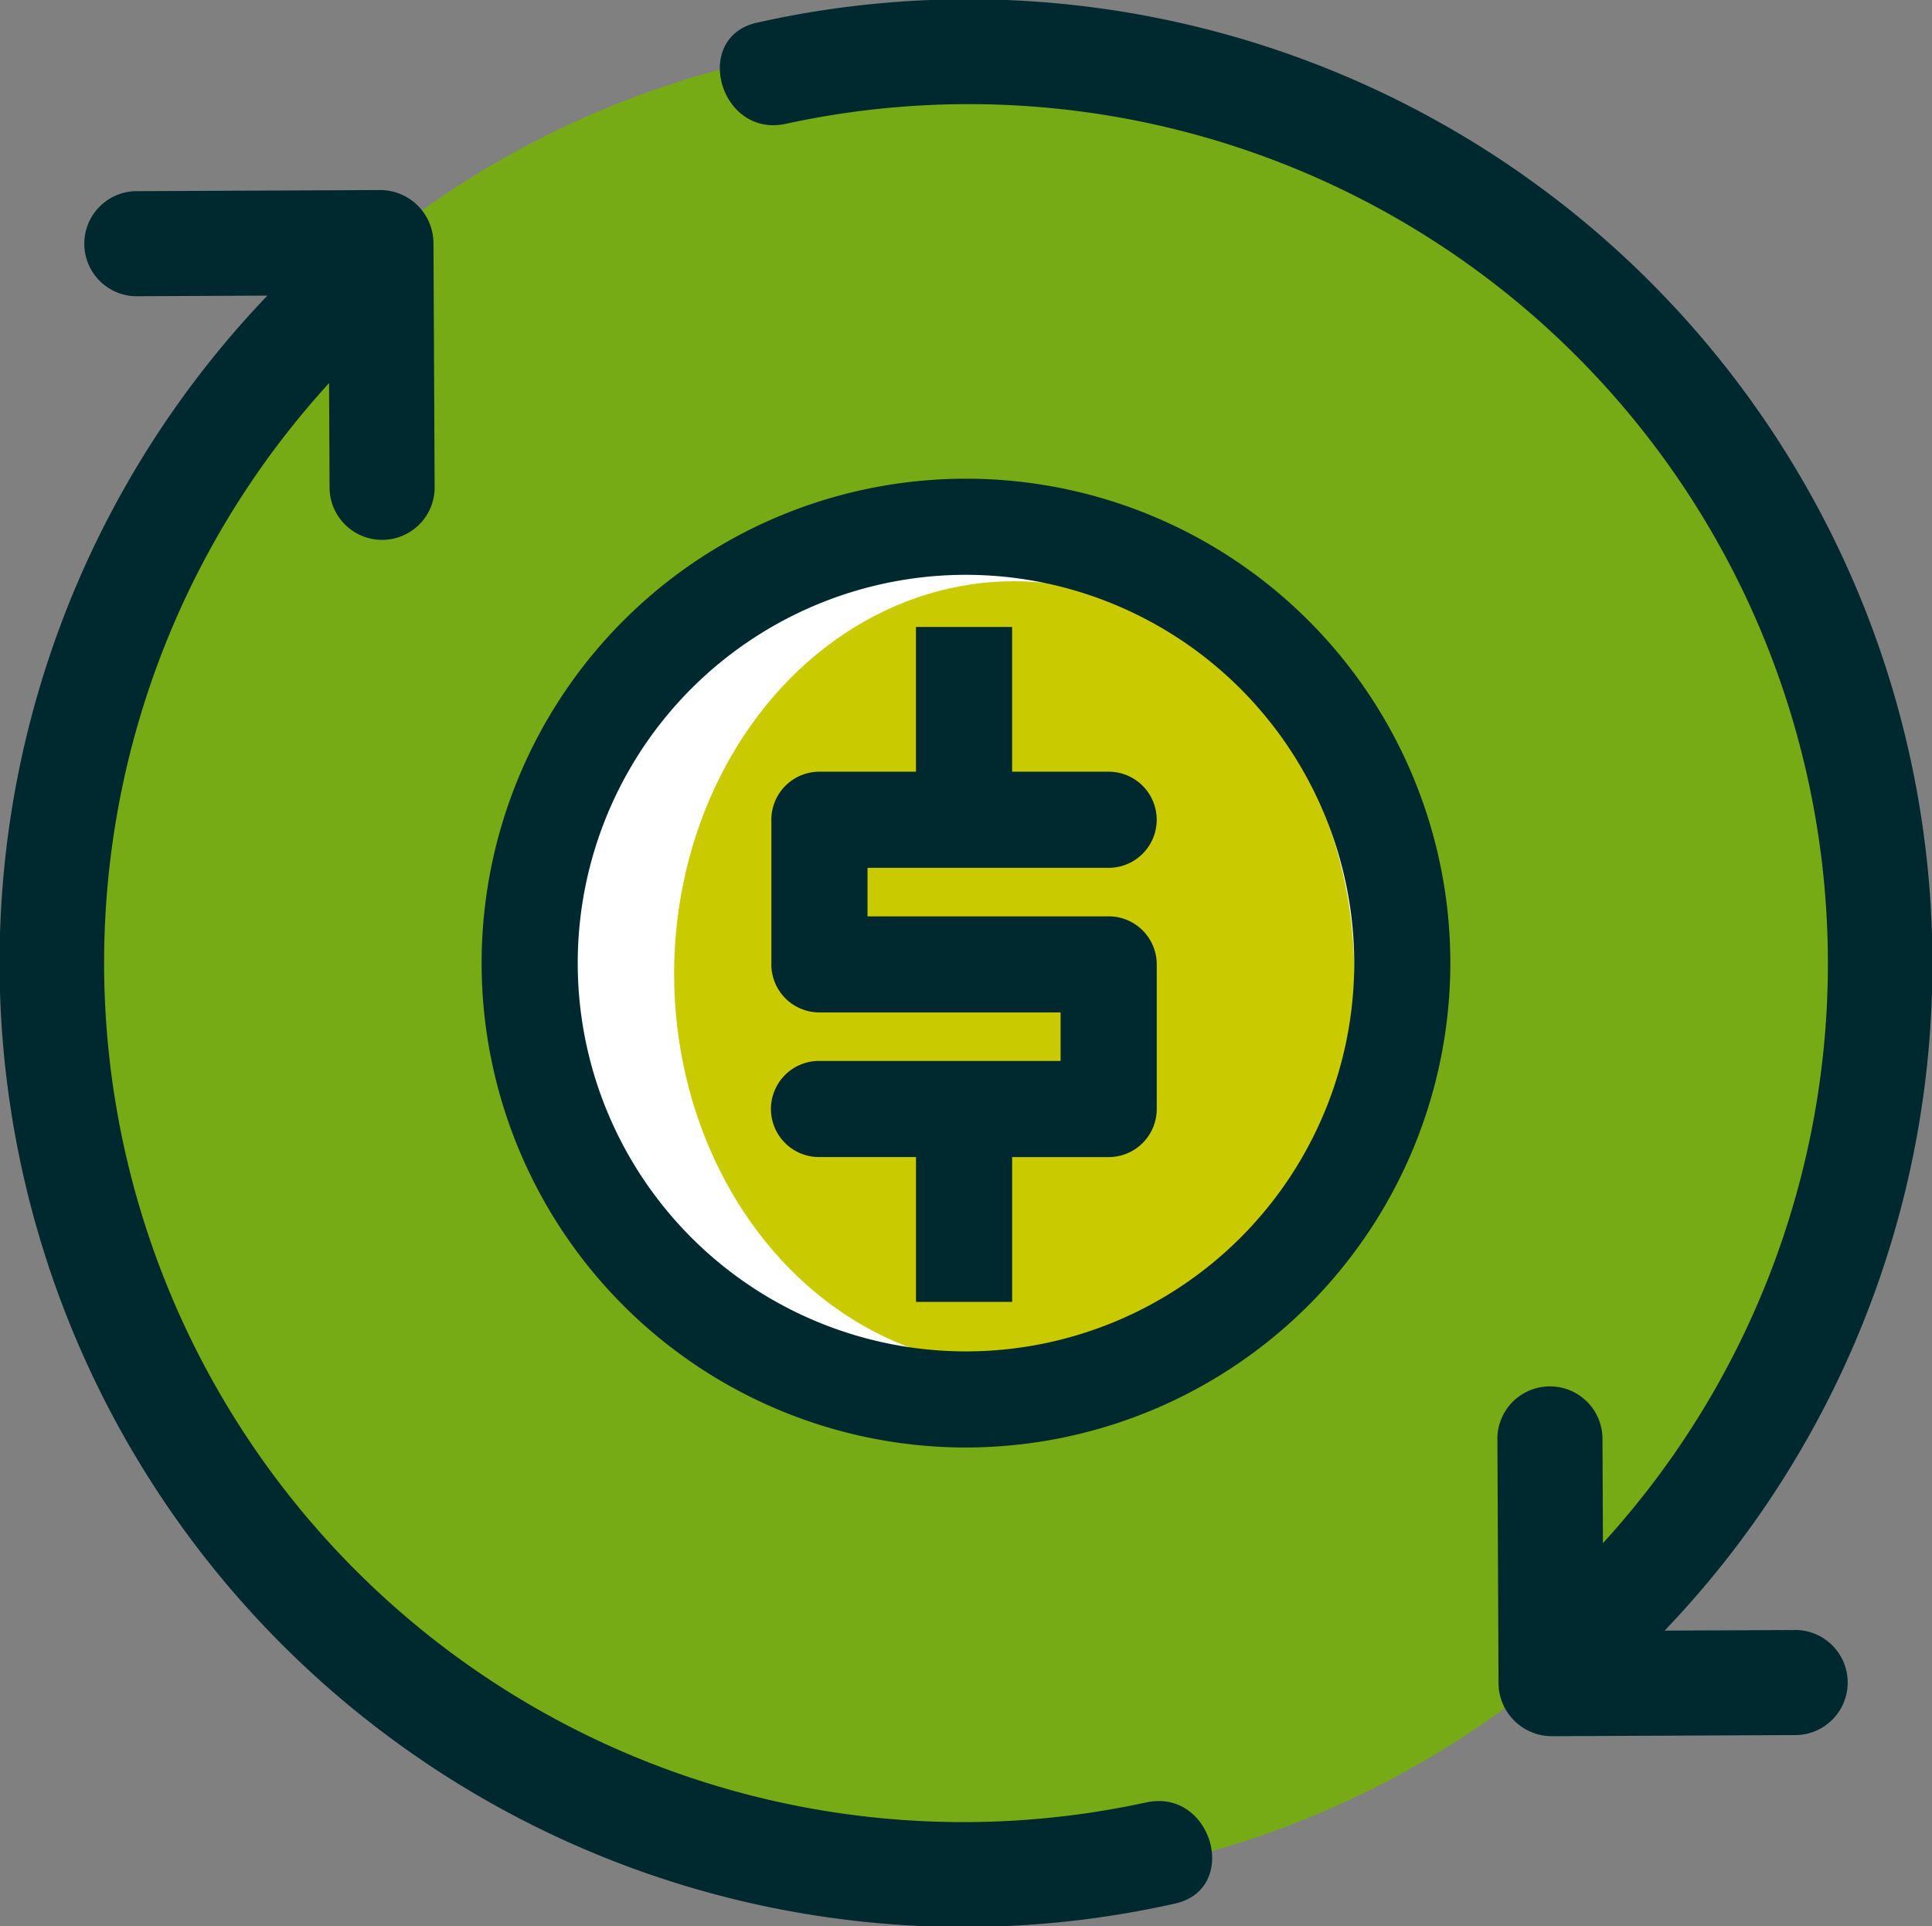 <svg xmlns="http://www.w3.org/2000/svg" width="57.893" height="57.715" viewBox="0 0 57.893 57.715">
  <rect x="0" y="0" width="57.893" height="57.715" fill="#808080" stroke="none"/>
  <g id="Grupo_580" data-name="Grupo 580" transform="translate(-2233.652 -549.65)">
    <circle id="Elipse_26" data-name="Elipse 26" cx="27.689" cy="27.689" r="27.689" transform="translate(2234.71 550.789)" fill="#76ab16"/>
    <circle id="Elipse_27" data-name="Elipse 27" cx="13.399" cy="13.399" r="13.399" transform="translate(2249.2 565.132)" fill="#fff"/>
    <g id="Grupo_571" data-name="Grupo 571" transform="translate(2248.084 563.993)">
      <ellipse id="Elipse_28" data-name="Elipse 28" cx="10.19" cy="11.764" rx="10.19" ry="11.764" transform="translate(5.768 3.072)" fill="#c9ca00"/>
      <g id="Grupo_569" data-name="Grupo 569" transform="translate(8.67 4.441)">
        <path id="Caminho_720" data-name="Caminho 720" d="M2368.514,658.295a1.44,1.44,0,1,0,0-2.88h-2.893v-4.337h-2.881v4.337h-2.893a1.44,1.44,0,0,0-1.44,1.44v4.333a1.44,1.44,0,0,0,1.44,1.44h7.227v1.453h-7.239a1.44,1.44,0,0,0,0,2.88h2.906V671.3h2.881v-4.338h2.893a1.44,1.44,0,0,0,1.44-1.44v-4.333a1.44,1.44,0,0,0-1.44-1.44h-7.227v-1.453Z" transform="translate(-2358.395 -651.077)" fill="#00292f"/>
      </g>
      <g id="Grupo_570" data-name="Grupo 570" transform="translate(0)">
        <path id="Caminho_721" data-name="Caminho 721" d="M2326.094,656.127a14.514,14.514,0,1,1,14.514-14.514A14.531,14.531,0,0,1,2326.094,656.127Zm0-26.148a11.634,11.634,0,1,0,11.634,11.634A11.647,11.647,0,0,0,2326.094,629.979Z" transform="translate(-2311.58 -627.099)" fill="#00292f"/>
      </g>
    </g>
    <g id="Grupo_573" data-name="Grupo 573" transform="translate(2233.652 556.473)">
      <g id="Grupo_572" data-name="Grupo 572" transform="translate(0 0)">
        <path id="Caminho_722" data-name="Caminho 722" d="M2268.007,633.67a25.747,25.747,0,0,1-22.437-44.537c1.516-1.351-.717-3.571-2.226-2.226a28.895,28.895,0,0,0,25.5,49.8c1.98-.423,1.142-3.459-.837-3.036Z" transform="translate(-2233.652 -586.49)" fill="#00292f"/>
      </g>
    </g>
    <g id="Grupo_575" data-name="Grupo 575" transform="translate(2236.176 555.343)">
      <g id="Grupo_574" data-name="Grupo 574" transform="translate(0 0)">
        <path id="Caminho_723" data-name="Caminho 723" d="M2248.8,583.574l7.37-.034-1.574-1.574.035,7.389a1.575,1.575,0,0,0,3.148,0l-.035-7.389a1.6,1.6,0,0,0-1.574-1.574l-7.37.034a1.575,1.575,0,0,0,0,3.148Z" transform="translate(-2247.279 -580.391)" fill="#00292f"/>
      </g>
    </g>
    <g id="Grupo_577" data-name="Grupo 577" transform="translate(2255.222 549.65)">
      <g id="Grupo_576" data-name="Grupo 576" transform="translate(0)">
        <path id="Caminho_724" data-name="Caminho 724" d="M2352.088,553.362a25.747,25.747,0,0,1,22.437,44.537c-1.516,1.351.717,3.571,2.226,2.226a28.895,28.895,0,0,0-25.5-49.8c-1.98.424-1.142,3.459.837,3.036Z" transform="translate(-2350.12 -549.65)" fill="#00292f"/>
      </g>
    </g>
    <g id="Grupo_579" data-name="Grupo 579" transform="translate(2278.522 591.188)">
      <g id="Grupo_578" data-name="Grupo 578" transform="translate(0 0)">
        <path id="Caminho_725" data-name="Caminho 725" d="M2484.909,781.243l-7.37.034,1.574,1.574-.035-7.389a1.575,1.575,0,0,0-3.148,0l.034,7.389a1.6,1.6,0,0,0,1.574,1.574l7.37-.034a1.575,1.575,0,0,0,0-3.148Z" transform="translate(-2475.93 -773.942)" fill="#00292f"/>
      </g>
    </g>
  </g>
</svg>
